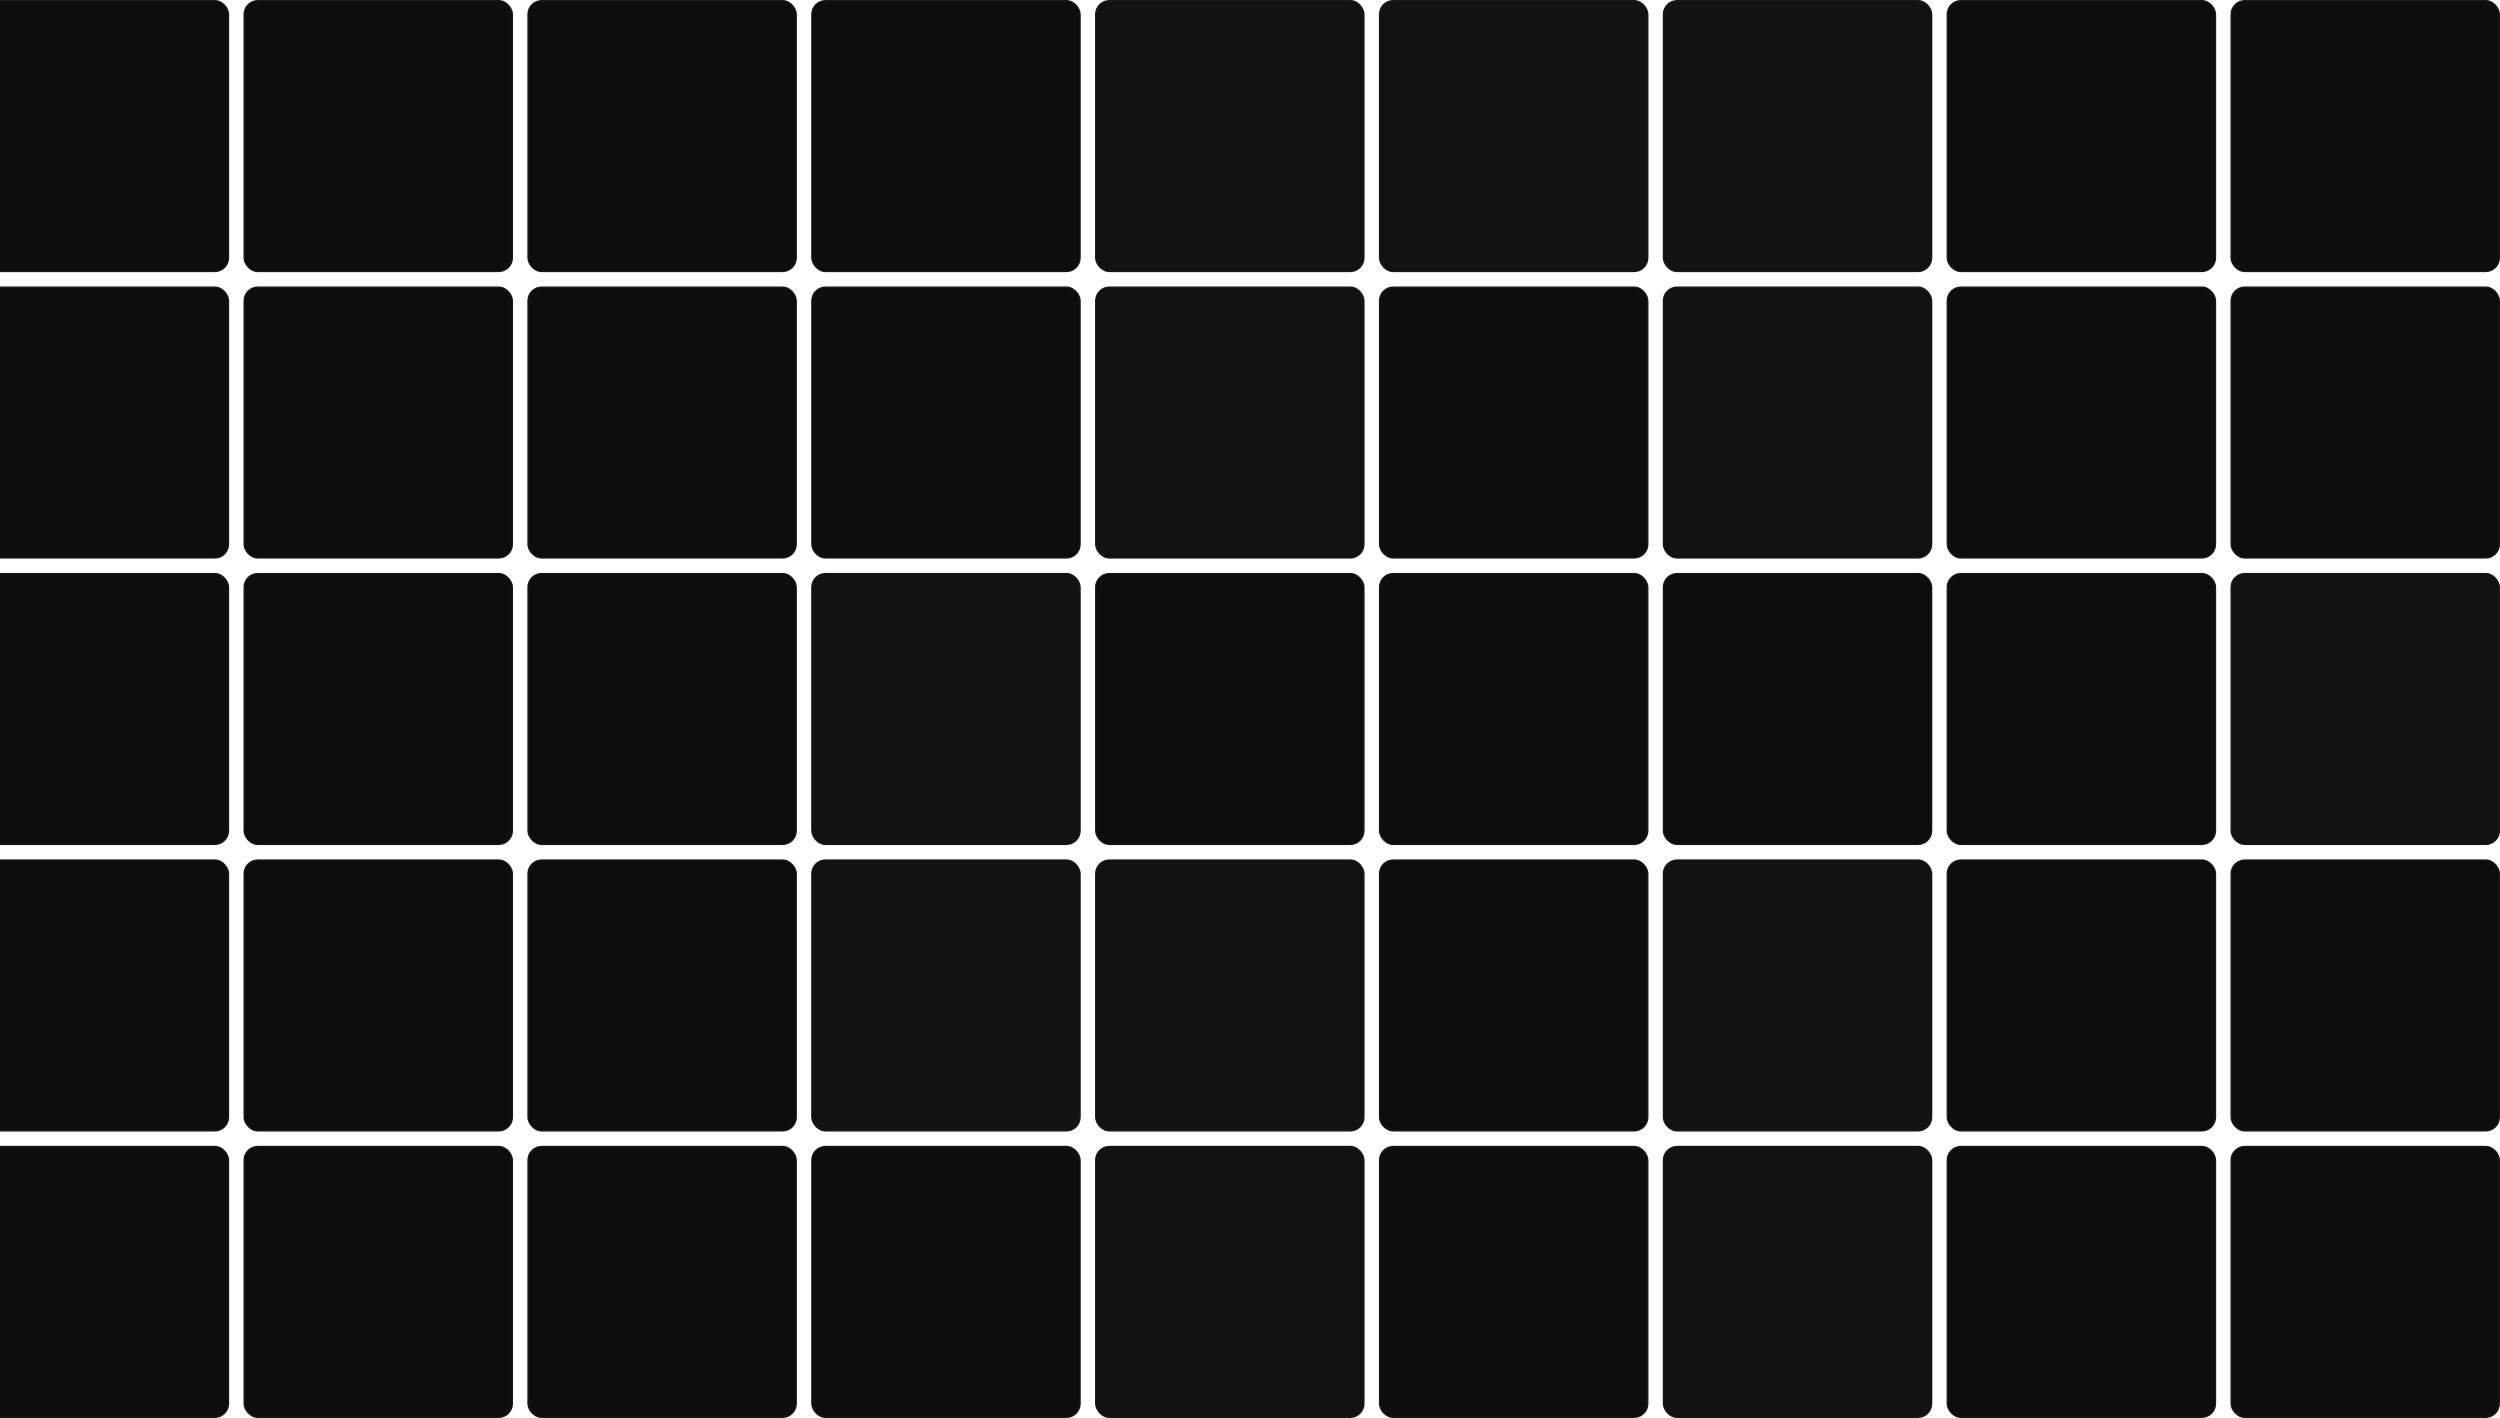 <svg width="1920" height="1089" viewBox="0 0 1920 1089" fill="none" xmlns="http://www.w3.org/2000/svg">
<rect x="1495.5" y="220.5" width="206" height="208" rx="10.5" fill="#0D0D0D" stroke="#181818"/>
<rect x="1495.5" y="880.5" width="206" height="208" rx="10.5" fill="#0D0D0D" stroke="#181818"/>
<rect x="405.5" y="220.5" width="206" height="208" rx="10.5" fill="#0D0D0D" stroke="#181818"/>
<rect x="405.5" y="880.5" width="206" height="208" rx="10.5" fill="#0D0D0D" stroke="#181818"/>
<rect x="187.5" y="220.5" width="206" height="208" rx="10.5" fill="#0D0D0D" stroke="#181818"/>
<rect x="187.5" y="880.5" width="206" height="208" rx="10.5" fill="#0D0D0D" stroke="#181818"/>
<rect x="-30.5" y="220.5" width="206" height="208" rx="10.5" fill="#0D0D0D" stroke="#181818"/>
<rect x="-30.5" y="880.5" width="206" height="208" rx="10.5" fill="#0D0D0D" stroke="#181818"/>
<rect x="1277.5" y="220.5" width="206" height="208" rx="10.5" fill="#121212" stroke="#181818"/>
<rect x="1277.5" y="880.5" width="206" height="208" rx="10.5" fill="#121212" stroke="#181818"/>
<rect x="1059.5" y="220.5" width="206" height="208" rx="10.5" fill="#0D0D0D" stroke="#181818"/>
<rect x="1059.5" y="880.5" width="206" height="208" rx="10.5" fill="#0D0D0D" stroke="#181818"/>
<rect x="623.5" y="220.5" width="206" height="208" rx="10.5" fill="#0D0D0D" stroke="#181818"/>
<rect x="623.5" y="880.5" width="206" height="208" rx="10.5" fill="#0D0D0D" stroke="#181818"/>
<rect x="623.5" y="0.5" width="206" height="208" rx="10.5" fill="#0D0D0D" stroke="#181818"/>
<rect x="1495.5" y="440.5" width="206" height="208" rx="10.5" fill="#0D0D0D" stroke="#181818"/>
<rect x="405.5" y="440.5" width="206" height="208" rx="10.5" fill="#0D0D0D" stroke="#181818"/>
<rect x="187.5" y="440.5" width="206" height="208" rx="10.5" fill="#0D0D0D" stroke="#181818"/>
<rect x="-30.5" y="440.5" width="206" height="208" rx="10.5" fill="#0D0D0D" stroke="#181818"/>
<rect x="1277.5" y="440.5" width="206" height="208" rx="10.5" fill="#0D0D0D" stroke="#181818"/>
<rect x="1059.5" y="440.5" width="206" height="208" rx="10.5" fill="#0D0D0D" stroke="#181818"/>
<rect x="841.5" y="440.5" width="206" height="208" rx="10.5" fill="#0D0D0D" stroke="#181818"/>
<rect x="1495.5" y="660.5" width="206" height="208" rx="10.5" fill="#0D0D0D" stroke="#181818"/>
<rect x="405.5" y="660.5" width="206" height="208" rx="10.5" fill="#0D0D0D" stroke="#181818"/>
<rect x="187.5" y="660.5" width="206" height="208" rx="10.5" fill="#0D0D0D" stroke="#181818"/>
<rect x="-30.5" y="660.5" width="206" height="208" rx="10.5" fill="#0D0D0D" stroke="#181818"/>
<rect x="1277.5" y="660.5" width="206" height="208" rx="10.5" fill="#121212" stroke="#181818"/>
<rect x="1059.5" y="660.5" width="206" height="208" rx="10.5" fill="#0D0D0D" stroke="#181818"/>
<rect x="841.5" y="660.5" width="206" height="208" rx="10.5" fill="#121212" stroke="#181818"/>
<rect x="623.5" y="660.5" width="206" height="208" rx="10.5" fill="#121212" stroke="#181818"/>
<rect x="623.5" y="440.5" width="206" height="208" rx="10.5" fill="#121212" stroke="#181818"/>
<rect x="1713.5" y="660.5" width="206" height="208" rx="10.5" fill="#0D0D0D" stroke="#181818"/>
<rect x="1713.5" y="440.5" width="206" height="208" rx="10.5" fill="#121212" stroke="#181818"/>
<rect x="1495.5" y="0.5" width="206" height="208" rx="10.5" fill="#0D0D0D" stroke="#181818"/>
<rect x="405.5" y="0.5" width="206" height="208" rx="10.5" fill="#0D0D0D" stroke="#181818"/>
<rect x="187.5" y="0.5" width="206" height="208" rx="10.5" fill="#0D0D0D" stroke="#181818"/>
<rect x="-30.5" y="0.5" width="206" height="208" rx="10.5" fill="#0D0D0D" stroke="#181818"/>
<rect x="1277.5" y="0.5" width="206" height="208" rx="10.5" fill="#121212" stroke="#181818"/>
<rect x="1059.5" y="0.5" width="206" height="208" rx="10.5" fill="#121212" stroke="#181818"/>
<rect x="841.5" y="0.5" width="206" height="208" rx="10.5" fill="#121212" stroke="#181818"/>
<rect x="841.5" y="220.5" width="206" height="208" rx="10.5" fill="#121212" stroke="#181818"/>
<rect x="841.5" y="880.5" width="206" height="208" rx="10.5" fill="#121212" stroke="#181818"/>
<rect x="1713.5" y="220.5" width="206" height="208" rx="10.5" fill="#0D0D0D" stroke="#181818"/>
<rect x="1713.5" y="880.5" width="206" height="208" rx="10.5" fill="#0D0D0D" stroke="#181818"/>
<rect x="1713.5" y="0.5" width="206" height="208" rx="10.5" fill="#0D0D0D" stroke="#181818"/>
</svg>
